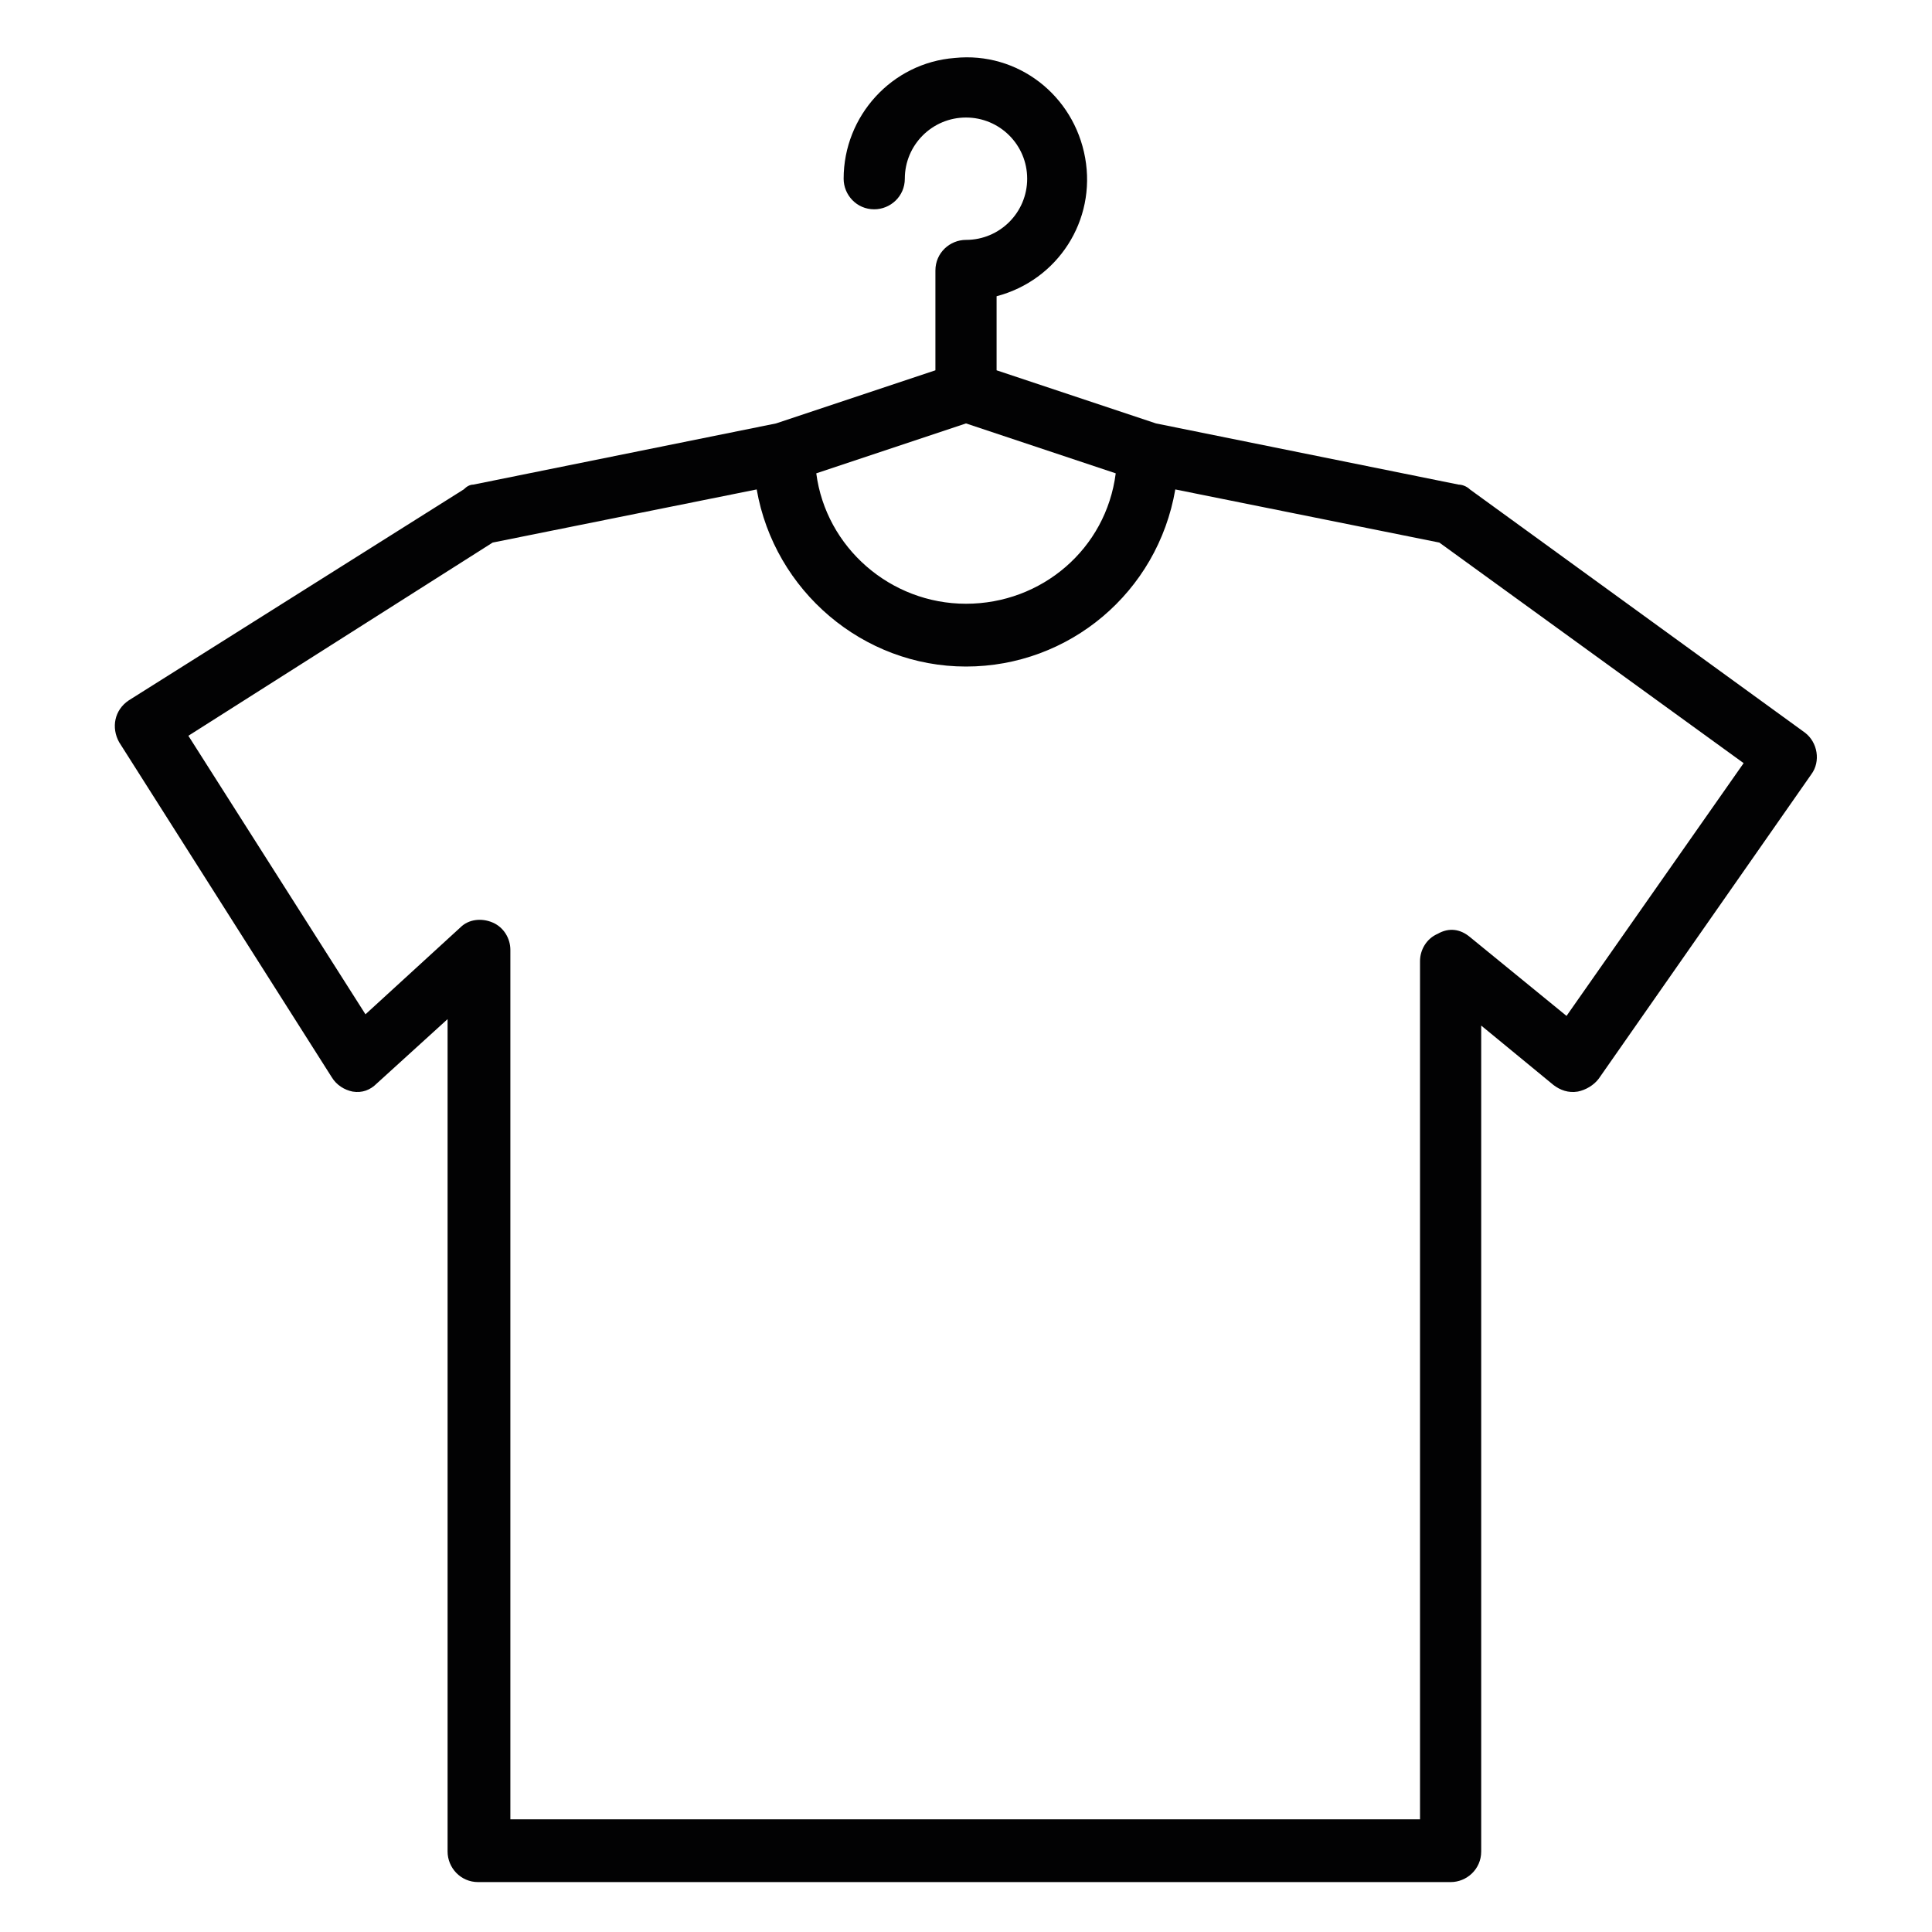 <?xml version="1.0" encoding="utf-8"?>
<!-- Generator: Adobe Illustrator 24.3.0, SVG Export Plug-In . SVG Version: 6.00 Build 0)  -->
<svg version="1.1" id="Camada_1" xmlns="http://www.w3.org/2000/svg" xmlns:xlink="http://www.w3.org/1999/xlink" x="0px" y="0px"
	 viewBox="0 0 120 120" style="enable-background:new 0 0 120 120;" xml:space="preserve">
<style type="text/css">
	.st0{fill:#020203;}
</style>
<path class="st0" d="M60,14.9c-1,0-1.9,0.8-1.9,1.9V23l-9.9,3.3l-18.8,3.8c-0.2,0-0.4,0.1-0.6,0.3L8,43.5c-0.9,0.6-1.1,1.7-0.6,2.6
	l13.2,20.8c0.3,0.5,0.8,0.8,1.3,0.9c0.6,0.1,1.1-0.1,1.5-0.5l4.4-4v51.7c0,1,0.8,1.9,1.9,1.9h60.4c1,0,1.9-0.8,1.9-1.9V63.7l4.5,3.7
	c0.4,0.3,0.9,0.5,1.5,0.4c0.5-0.1,1-0.4,1.3-0.8l13.2-18.9c0.6-0.8,0.4-2-0.4-2.6L91.3,30.4c-0.2-0.2-0.5-0.3-0.7-0.3l-18.8-3.8
	L61.9,23v-4.6c3.8-1,6.2-4.7,5.5-8.6c-0.7-3.9-4.2-6.6-8.1-6.2c-3.9,0.3-6.9,3.6-6.9,7.5c0,1,0.8,1.9,1.9,1.9c1,0,1.9-0.8,1.9-1.9
	c0-2.1,1.7-3.8,3.8-3.8c2.1,0,3.8,1.7,3.8,3.8S62.1,14.9,60,14.9z M60,26.3l9.3,3.1c-0.6,4.7-4.6,8.1-9.3,8.1s-8.7-3.5-9.3-8.1
	L60,26.3z M108.3,47.4l-11,15.7l-6-4.9c-0.6-0.5-1.3-0.6-2-0.2c-0.7,0.3-1.1,1-1.1,1.7V113H31.7V59c0-0.7-0.4-1.4-1.1-1.7
	c-0.7-0.3-1.5-0.2-2,0.3L22.7,63l-11-17.3l18.9-12L47,30.4c1.1,6.3,6.6,11,13,11s11.9-4.6,13-11l16.4,3.3L108.3,47.4z"/>
</svg>
